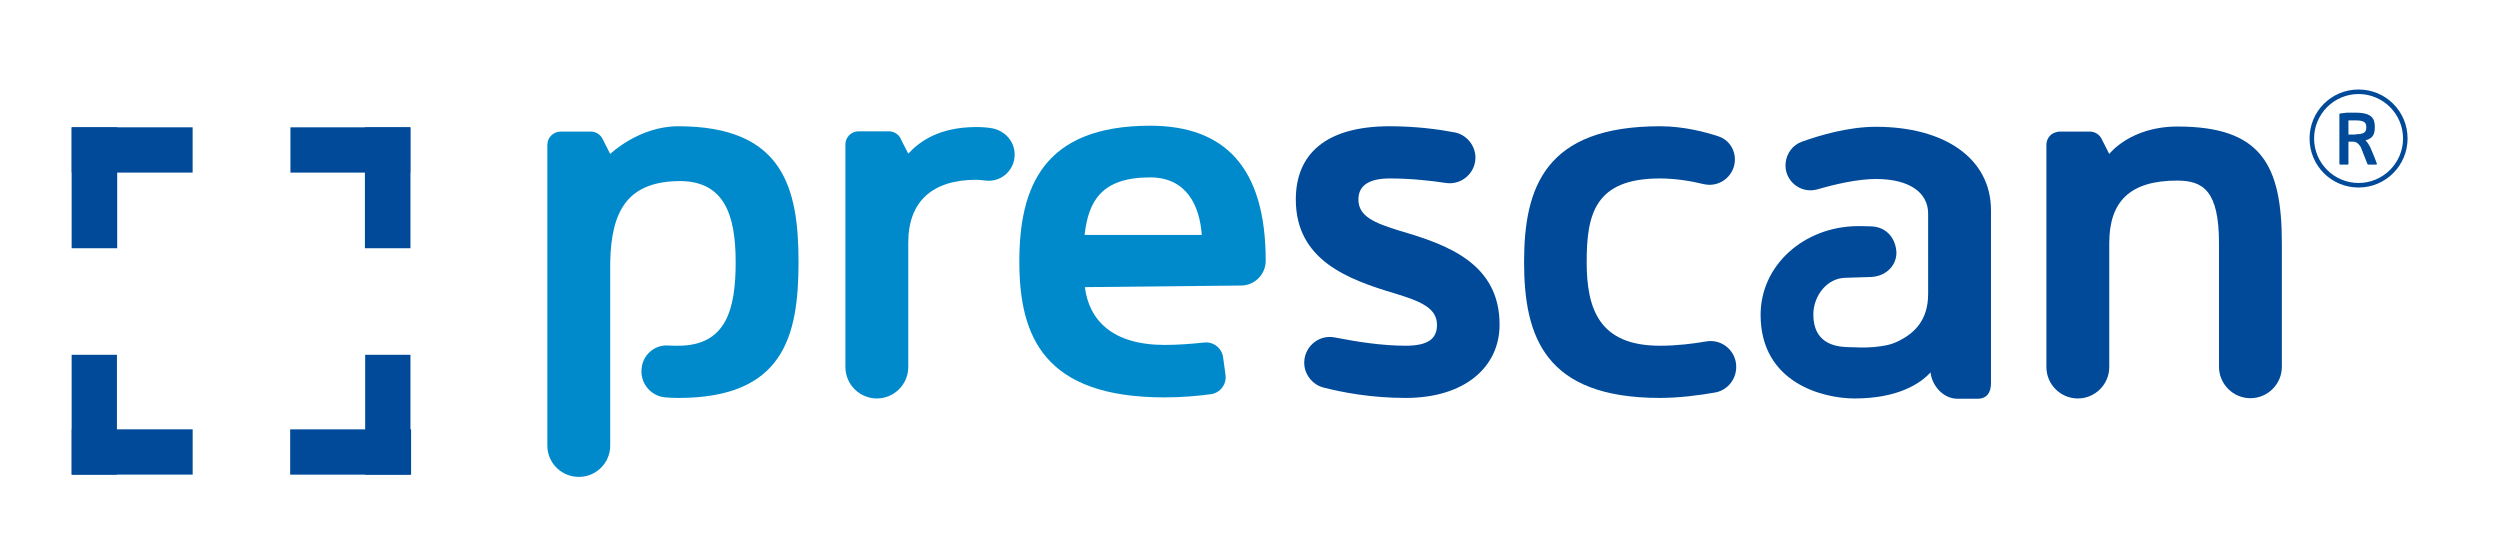 <?xml version="1.0" encoding="utf-8"?>
<!-- Generator: Adobe Illustrator 25.1.0, SVG Export Plug-In . SVG Version: 6.00 Build 0)  -->
<svg version="1.1" id="Laag_1" xmlns="http://www.w3.org/2000/svg" xmlns:xlink="http://www.w3.org/1999/xlink" x="0px" y="0px"
	 viewBox="0 0 938.6 206.3" style="enable-background:new 0 0 938.6 206.3;" xml:space="preserve">
<style type="text/css">
	.st0{fill:#008ACB;}
	.st1{fill:#004A99;}
	.st2{fill:#063E4D;}
</style>
<path class="st0" d="M380.9,57.1c0.6,6.2-4.6,11.4-10.8,10.7c-1.5-0.2-2.8-0.3-3.6-0.3c-16.3,0-25.5,8-25.5,23.6v46.7
	c0,6.5-5.3,11.8-11.8,11.8h0c-6.5,0-11.8-5.3-11.8-11.8V65.1V54.2c0-2.7,2.2-4.9,5-4.9h11.3c2,0,3.9,1.2,4.6,3.1l2.7,5.3
	c4.3-4.7,11.8-10,25.5-10c2,0,4.1,0.1,6.2,0.5C377,49.1,380.5,52.6,380.9,57.1L380.9,57.1z"/>
<path class="st1" d="M651.8,136.8c0.5,5.1-3,9.8-8.1,10.6c-5.7,1-13.3,2-20.5,2c-43.2,0-51-23-51-51s7.8-51,51-51
	c8.8,0,16.9,2.1,22,3.8c3.4,1.1,5.7,4.1,6.1,7.6v0c0.7,6.6-5.3,11.9-11.8,10.3c-4.9-1.2-10.7-2.1-16.3-2.1
	c-24.5,0-27.5,13.5-27.5,31.4s4.9,31.4,27.5,31.4c6.6,0,12.6-0.8,17.3-1.6c5.5-1,10.7,2.9,11.3,8.5L651.8,136.8z"/>
<path class="st1" d="M527.7,129.8c8.6,0,11.8-2.7,11.8-7.8c0-6.3-5.9-8.8-15.7-11.8c-17.9-5.3-37.3-12.6-37.3-35.3
	c0-16.7,10.8-27.5,35.3-27.5c9.9,0,18.6,1.2,24.3,2.3c4.2,0.8,7.3,4.3,7.8,8.5l0,0c0.6,6.2-4.8,11.4-11,10.5
	c-5.9-0.9-13.4-1.7-21.1-1.7c-7.9,0-11.8,2.7-11.8,7.9c0,6.3,5.9,8.8,15.7,11.8C543.6,91.9,563,99,563,121.9
	c0,15.7-12.8,27.5-35.3,27.5c-13.2,0-24.2-2.2-30.8-3.9c-3.9-1-6.8-4.4-7.2-8.4v0c-0.6-6.4,5.1-11.7,11.5-10.4
	C508.8,128.2,518.6,129.8,527.7,129.8"/>
<g>
	<path class="st1" d="M886.4,55.4c-0.3-0.7-1.4-2.2-2.8-2.2h-1.9v8.3c0,0.2-0.1,0.3-0.3,0.3h-2.8c-0.2,0-0.3-0.1-0.3-0.3V42.9
		c0-0.2,0.1-0.2,0.3-0.3l2.5-0.3h3.3c6.4,0,7.2,2.5,7.2,5.4c0,2.4-0.5,4.2-3.5,5c0.7,0.7,1.3,1.6,1.7,2.4c1.6,3.6,2.6,6.4,2.6,6.4
		c0,0.2-0.1,0.3-0.3,0.3h-3c-0.1,0-0.2-0.1-0.3-0.3L886.4,55.4 M884.5,50.4c3.6,0,3.9-1.2,3.9-2.6c0-1.4-0.3-2.6-3.9-2.6h-2.8v5.3
		H884.5z"/>
	<path class="st1" d="M903,52h-0.8c0,4.6-1.9,8.8-4.9,11.8c-3,3-7.2,4.9-11.8,4.9c-4.6,0-8.8-1.9-11.8-4.9c-3-3-4.9-7.2-4.9-11.8
		c0-4.6,1.9-8.8,4.9-11.8c3-3,7.2-4.9,11.8-4.9c4.6,0,8.8,1.9,11.8,4.9c3,3,4.9,7.2,4.9,11.8h1.7c0-10.2-8.2-18.4-18.4-18.4
		c-10.2,0-18.4,8.2-18.4,18.4c0,10.2,8.2,18.4,18.4,18.4c10.2,0,18.4-8.3,18.4-18.4H903"/>
</g>
<path class="st2" d="M764.3,65.8"/>
<path class="st0" d="M459.2,134.1c-0.5-3.4-3.6-5.9-7.1-5.5c-4.8,0.5-9.9,0.9-14.8,0.9c-19.6,0-28.4-9.2-30-21.7l58.8-0.6
	c5.1-0.1,9.1-4.3,9.1-9.3c0-35.2-15.5-50.7-43.4-50.7c-40,0-49.1,22.9-49.1,51c0,28.1,9.2,51,54.5,51c6.3,0,12.3-0.5,17.4-1.2
	c3.6-0.5,6-3.8,5.5-7.3L459.2,134.1z M431.8,66.6c13.7,0,18.6,10.6,19.4,21.6h-44C408.6,75.9,413.2,66.6,431.8,66.6z"/>
<path class="st1" d="M817.5,47.5c-17.7,0-25.6,10.3-25.6,10.3l0,0l0,0l-2.7-5.3c-0.8-1.9-2.6-3.1-4.6-3.1l0,0l0,0h-11.3
	c-0.3,0-0.6,0-0.8,0.1c-1,0.2-2,0.6-2.7,1.3c-0.9,0.9-1.5,2.1-1.5,3.5v10.4v0.5v72.6c0,6.5,5.3,11.8,11.8,11.8
	c6.5,0,11.8-5.3,11.8-11.8V91.3c0-15.7,7.8-23.5,25.5-23.5c9.8,0,15.7,3.9,15.7,23.5v32.9v12.7v0.8c0,6.5,5.3,11.8,11.8,11.8h0
	c6.5,0,11.8-5.3,11.8-11.8v-0.8V125V91.3C856.7,61.8,848.9,47.5,817.5,47.5z"/>
<path class="st0" d="M254.6,47.4c-14.7,0-25.5,10.4-25.5,10.4l-2.7-5.3c-0.8-1.9-2.6-3.1-4.6-3.1h-11.3c-2.7,0-5,2.2-5,4.9v3.5h0
	l0,3.6v3.7v7.6v94.6c0,6.1,4.7,11.2,10.8,11.7c6.9,0.6,12.8-4.8,12.8-11.7v-27.7V98.4c0.4-19,6.3-29.8,24.9-30.4
	c18-0.6,22.2,12.7,22.2,30.4c0,17.7-3.5,31.4-21.6,31.4c-1.5,0-2.8,0-4-0.1c-4.6-0.2-8.7,3.1-9.6,7.7l0,0.2
	c-1.1,5.7,3,11.1,8.8,11.6c1.4,0.1,3,0.2,4.9,0.2c39.4,0,45.1-23,45.1-51S294,47.4,254.6,47.4z"/>
<path class="st1" d="M724.8,139.8c-3.9,4.3-12.4,9.8-28.5,9.8c-12,0-35.3-5.9-35.3-31.4c0-18.6,16.2-33,36.1-33.3
	c0.8,0,3.4,0,5.7,0.1c5.3,0.3,8.9,4.2,9.2,9.8c0,5.4-4.5,9.1-9.8,9.2l-9.4,0.3c-6.8,0.1-12,6.7-12,13.8c0,10.6,7.9,12,12.4,12.2
	c3.1,0.1,6.9,0.3,10.3,0c3.8-0.4,6.1-0.7,9.4-2.3c5.7-2.9,11-7.6,11-17.7v-3.9V88.8v-8.6c0-7.7-6.7-13-19.6-13
	c-6.8,0-15.1,1.9-22,3.9c-6.4,1.8-12.6-3.4-11.9-10c0.4-3.6,2.7-6.7,6.1-7.9c6.4-2.3,17.3-5.6,27.8-5.6c25.7,0,43.2,11.8,43.2,31.4
	l0,51c0,4.8,0,10.5,0,13.8c0,4-1.9,5.8-4.7,5.9h-7.9C729.4,149.7,725.3,144.6,724.8,139.8L724.8,139.8"/>
<g>
	<rect x="137.1" y="133.2" class="st1" width="17" height="45"/>
	
		<rect x="123.1" y="147.1" transform="matrix(6.123234e-17 -1 1 6.123234e-17 -38.156 301.301)" class="st1" width="17" height="45.4"/>
	<rect x="137" y="47.8" class="st1" width="17.1" height="45.4"/>
	
		<rect x="123.1" y="33.8" transform="matrix(6.123234e-17 -1 1 6.123234e-17 75.242 187.903)" class="st1" width="17" height="45"/>
	<rect x="26.9" y="47.8" class="st1" width="17.1" height="45.4"/>
	
		<rect x="41.1" y="33.7" transform="matrix(6.123234e-17 -1 1 6.123234e-17 -6.778 105.899)" class="st1" width="17" height="45.4"/>
	<rect x="26.9" y="133.2" class="st1" width="17" height="45"/>
	
		<rect x="41.1" y="147.1" transform="matrix(6.123234e-17 -1 1 6.123234e-17 -120.167 219.289)" class="st1" width="17" height="45.4"/>
</g>
</svg>
